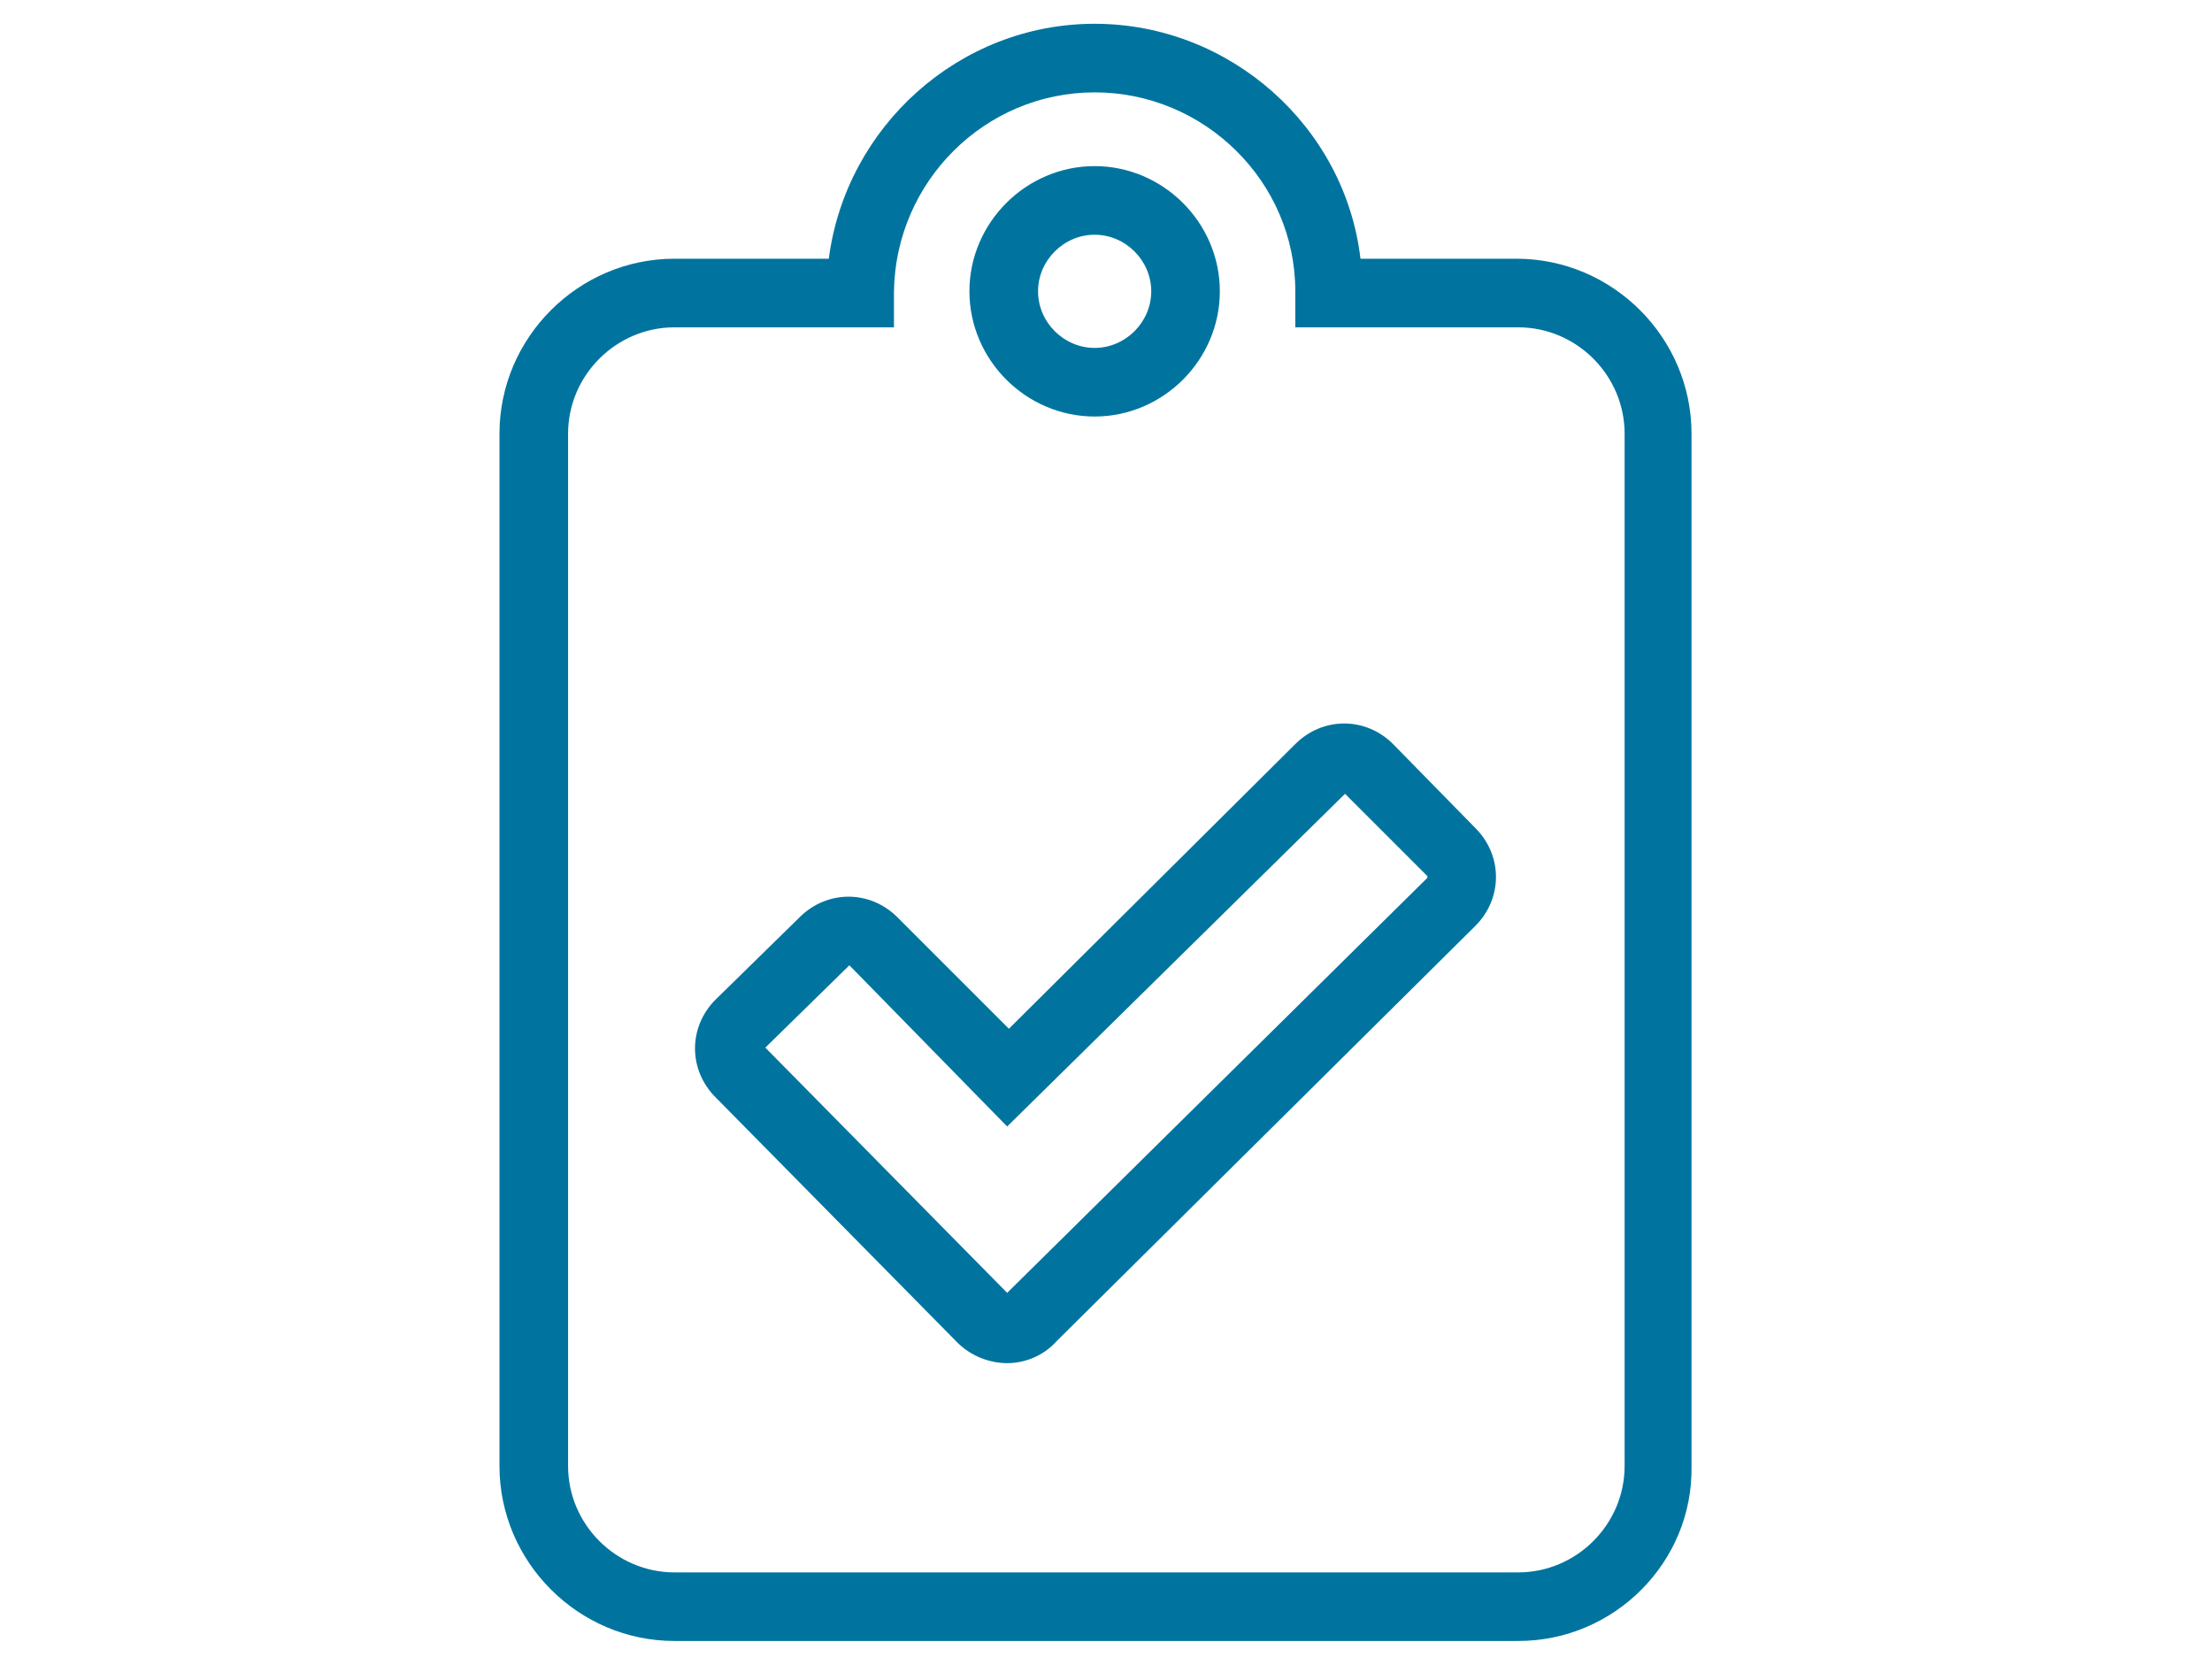 <svg width="93" height="70" viewBox="0 0 93 70" fill="none" xmlns="http://www.w3.org/2000/svg">
<path d="M63.834 69H28.355C24.317 69 21 65.683 21 61.645V18.234C21 14.196 24.317 10.879 28.355 10.879H34.845C35.566 5.327 40.325 1 46.022 1C51.719 1 56.55 5.327 57.199 10.879H63.761C67.8 10.879 71.117 14.196 71.117 18.234V61.645C71.189 65.683 67.872 69 63.834 69ZM28.355 13.764C25.904 13.764 23.884 15.783 23.884 18.234V61.645C23.884 64.097 25.904 66.116 28.355 66.116H63.834C66.285 66.116 68.304 64.097 68.304 61.645V18.234C68.304 15.783 66.285 13.764 63.834 13.764H54.459V12.249C54.459 7.634 50.637 3.884 46.022 3.884C41.407 3.884 37.657 7.634 37.585 12.249V13.764H28.355ZM42.345 57.318C41.623 57.318 40.83 57.03 40.253 56.453L30.086 46.141C28.932 44.987 28.932 43.184 30.086 42.031L33.619 38.569C34.773 37.416 36.576 37.416 37.73 38.569L42.417 43.257L54.459 31.286C55.613 30.133 57.416 30.133 58.569 31.286L62.031 34.82C63.184 35.974 63.184 37.776 62.031 38.93L44.436 56.381C43.859 57.03 43.066 57.318 42.345 57.318ZM35.711 40.589L32.177 44.05L42.345 54.362L60.012 36.911V36.839L56.55 33.377L42.345 47.367L35.711 40.589Z" fill="#00749F"/>
<path d="M46.022 17.514C43.138 17.514 40.758 15.134 40.758 12.249C40.758 9.365 43.138 6.985 46.022 6.985C48.907 6.985 51.286 9.365 51.286 12.249C51.286 15.134 48.907 17.514 46.022 17.514ZM46.022 9.87C44.724 9.87 43.643 10.951 43.643 12.249C43.643 13.547 44.724 14.629 46.022 14.629C47.32 14.629 48.402 13.547 48.402 12.249C48.402 10.951 47.32 9.87 46.022 9.87Z" fill="#00749F"/>
</svg>

